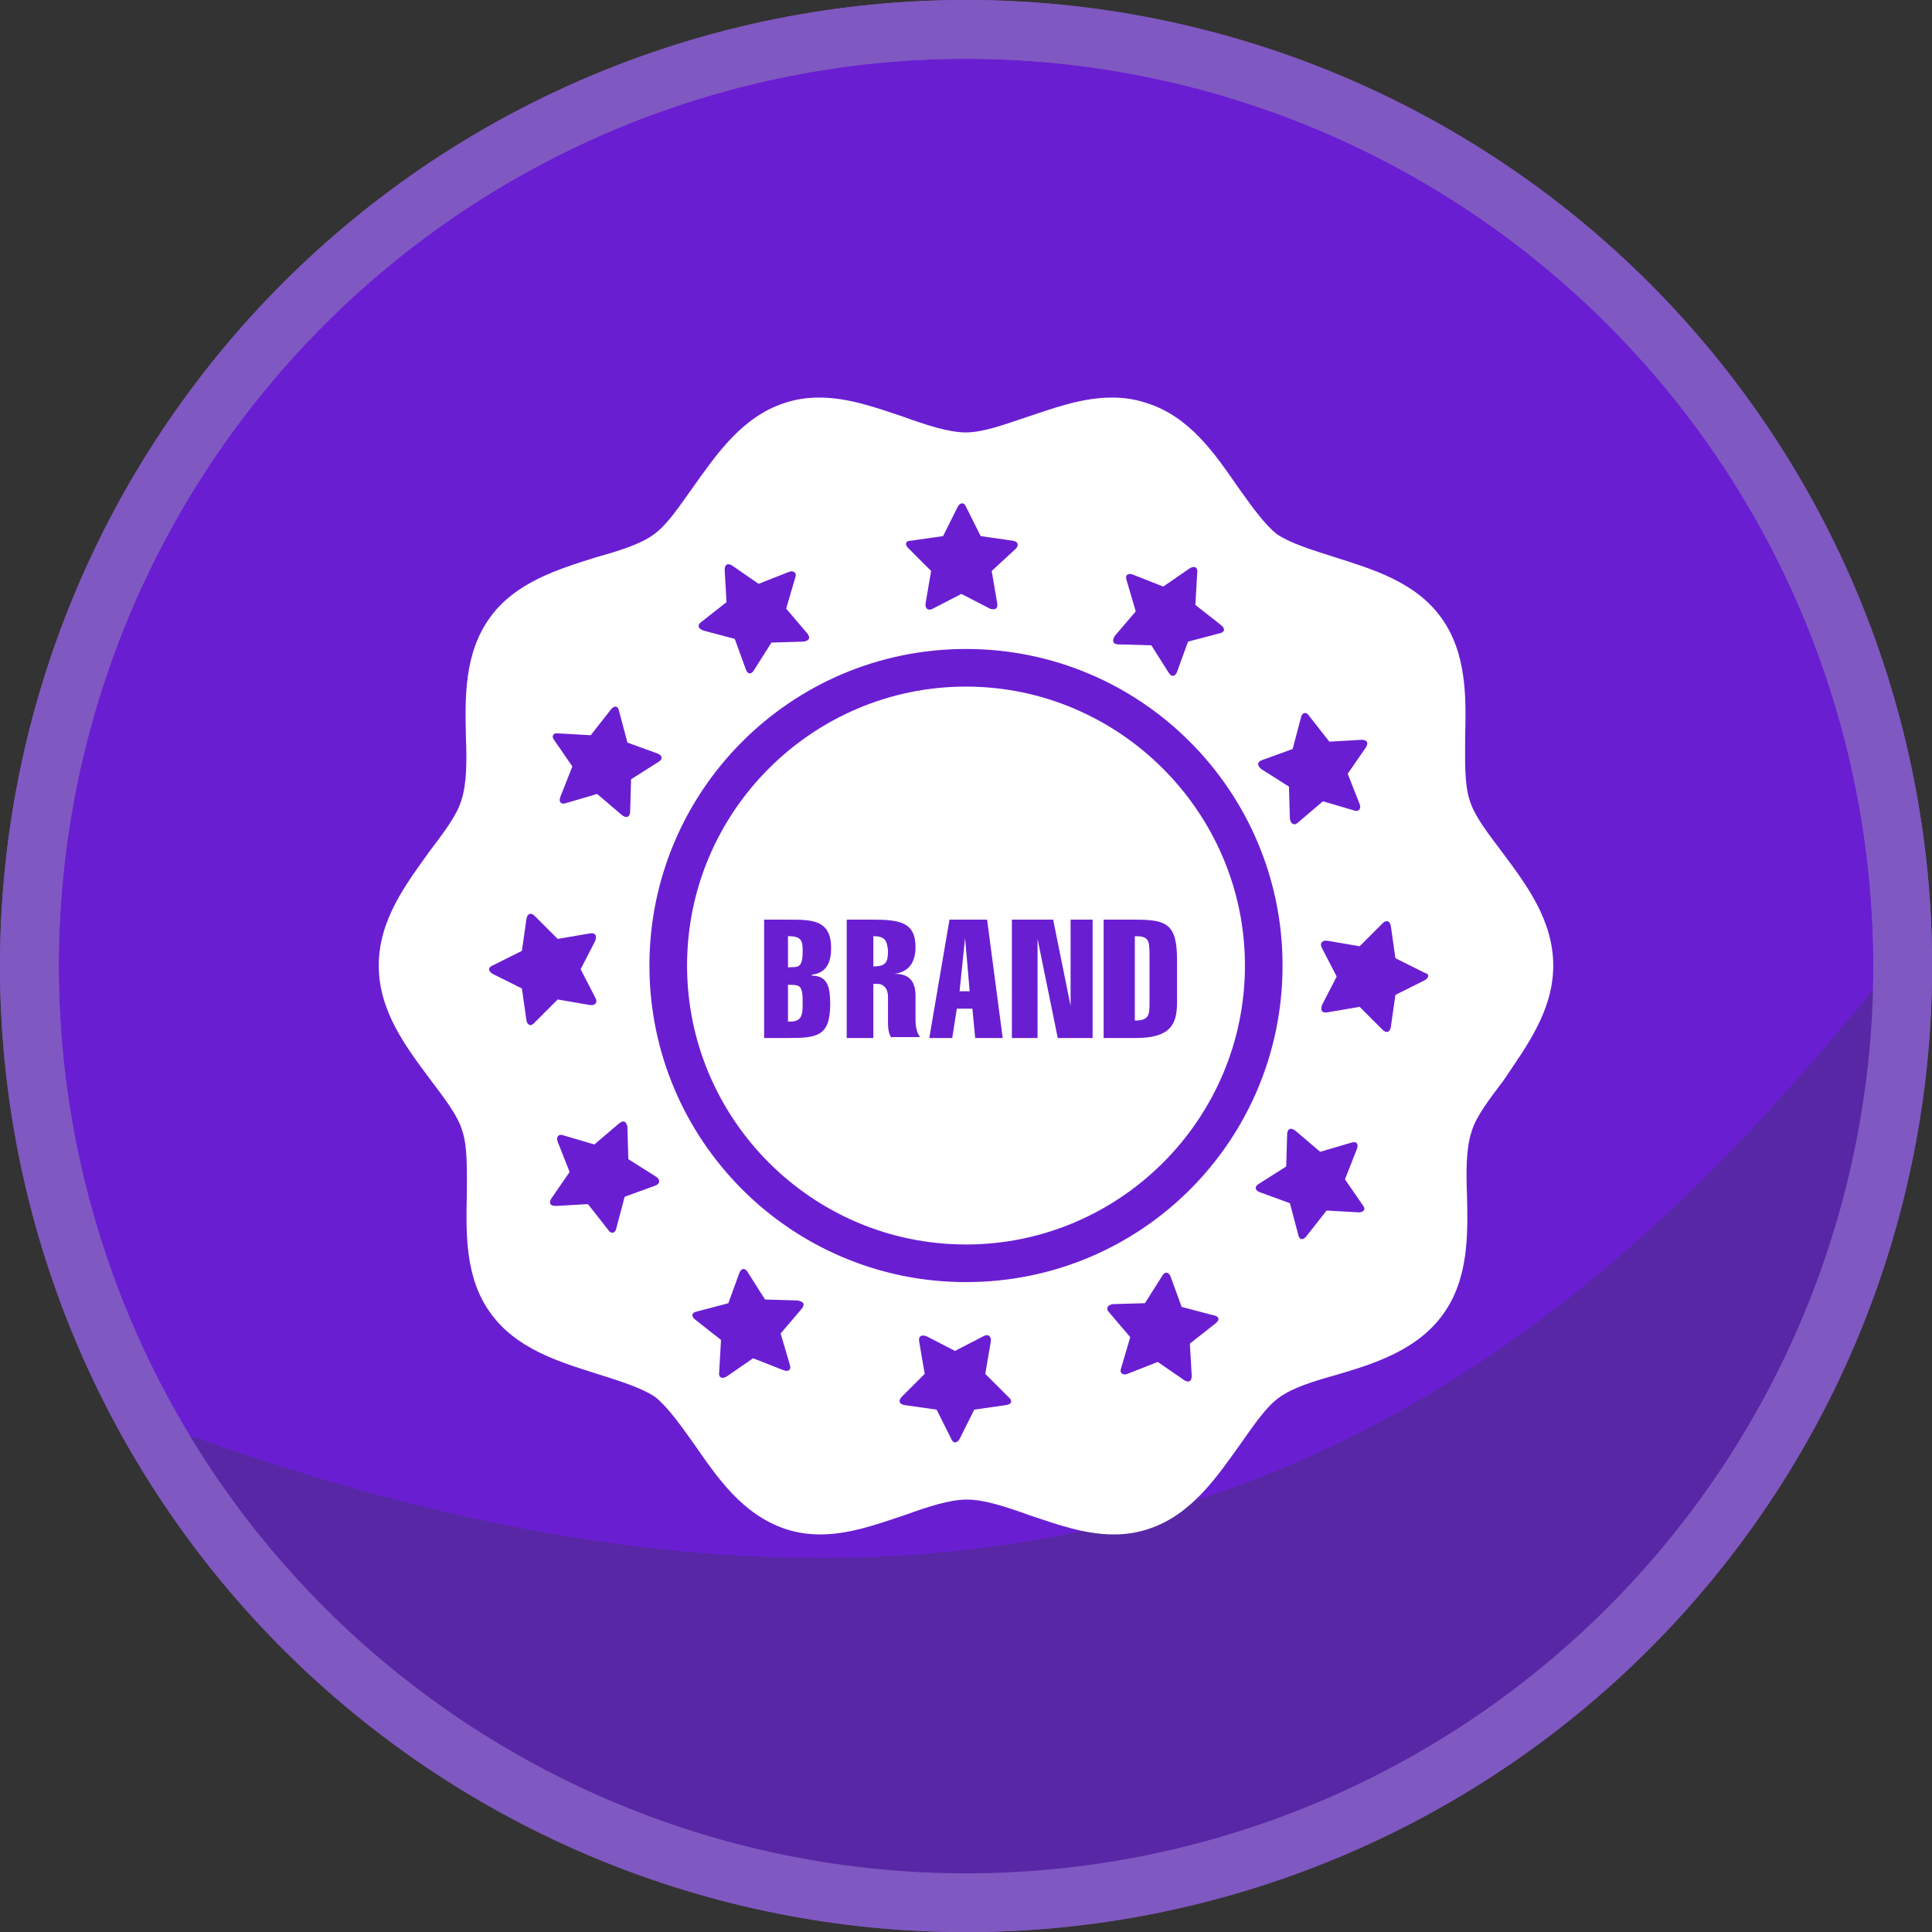 <svg xmlns="http://www.w3.org/2000/svg" xmlns:xlink="http://www.w3.org/1999/xlink" width="1080" zoomAndPan="magnify" viewBox="0 0 810 810" height="1080" preserveAspectRatio="xMidYMid meet" version="1.0"><rect x="0" y="0" width="810" height="810" fill="#333333" stroke="none"/><defs><clipPath id="9c15363072"><path d="M 158.793 166.488 L 651.543 166.488 L 651.543 643.488 L 158.793 643.488 Z M 158.793 166.488 " clip-rule="nonzero"/></clipPath></defs><path stroke-linecap="butt" transform="matrix(3.08, 0, 0, 3.08, 0, 0)" fill-opacity="1" fill="#6a1ed2" fill-rule="nonzero" stroke-linejoin="miter" d="M 259 131.5 C 259 133.586 258.949 135.672 258.846 137.757 C 258.744 139.841 258.59 141.921 258.386 143.997 C 258.182 146.074 257.927 148.144 257.62 150.208 C 257.314 152.273 256.958 154.327 256.551 156.374 C 256.143 158.42 255.686 160.456 255.18 162.48 C 254.672 164.504 254.115 166.515 253.51 168.511 C 252.904 170.509 252.25 172.488 251.547 174.453 C 250.844 176.418 250.094 178.365 249.294 180.292 C 248.497 182.22 247.651 184.127 246.759 186.013 C 245.866 187.9 244.929 189.763 243.945 191.603 C 242.962 193.444 241.933 195.259 240.86 197.048 C 239.787 198.838 238.671 200.6 237.512 202.335 C 236.352 204.07 235.151 205.776 233.908 207.451 C 232.665 209.128 231.382 210.772 230.059 212.385 C 228.735 213.998 227.373 215.577 225.971 217.123 C 224.57 218.669 223.131 220.18 221.656 221.656 C 220.18 223.131 218.669 224.57 217.123 225.971 C 215.577 227.373 213.998 228.735 212.385 230.059 C 210.772 231.382 209.128 232.665 207.451 233.908 C 205.776 235.151 204.07 236.352 202.335 237.512 C 200.6 238.672 198.838 239.787 197.048 240.86 C 195.259 241.933 193.444 242.962 191.603 243.945 C 189.763 244.929 187.9 245.866 186.013 246.759 C 184.127 247.651 182.22 248.497 180.292 249.294 C 178.365 250.094 176.418 250.844 174.453 251.547 C 172.488 252.25 170.509 252.904 168.511 253.51 C 166.515 254.115 164.504 254.672 162.48 255.18 C 160.456 255.686 158.42 256.143 156.374 256.551 C 154.327 256.958 152.273 257.314 150.208 257.62 C 148.144 257.927 146.074 258.182 143.997 258.386 C 141.921 258.59 139.841 258.744 137.757 258.846 C 135.672 258.949 133.586 259 131.5 259 C 129.414 259 127.328 258.949 125.243 258.846 C 123.159 258.744 121.079 258.59 119.003 258.386 C 116.926 258.182 114.856 257.927 112.792 257.62 C 110.727 257.314 108.673 256.958 106.626 256.551 C 104.58 256.143 102.544 255.686 100.52 255.18 C 98.496 254.672 96.485 254.115 94.489 253.51 C 92.491 252.904 90.512 252.25 88.547 251.547 C 86.582 250.844 84.635 250.094 82.708 249.294 C 80.78 248.497 78.873 247.651 76.986 246.759 C 75.1 245.866 73.237 244.929 71.397 243.945 C 69.556 242.962 67.741 241.933 65.952 240.86 C 64.162 239.787 62.4 238.671 60.665 237.512 C 58.93 236.352 57.224 235.151 55.549 233.908 C 53.872 232.665 52.228 231.383 50.615 230.059 C 49.002 228.735 47.423 227.373 45.877 225.971 C 44.331 224.57 42.82 223.131 41.344 221.656 C 39.869 220.18 38.43 218.669 37.029 217.123 C 35.627 215.577 34.265 213.998 32.941 212.385 C 31.617 210.772 30.335 209.128 29.092 207.451 C 27.849 205.776 26.648 204.07 25.487 202.335 C 24.328 200.6 23.213 198.838 22.14 197.048 C 21.067 195.259 20.038 193.444 19.055 191.603 C 18.071 189.763 17.134 187.9 16.241 186.013 C 15.349 184.127 14.503 182.22 13.706 180.292 C 12.906 178.365 12.156 176.418 11.453 174.453 C 10.75 172.488 10.096 170.509 9.49 168.511 C 8.885 166.515 8.328 164.504 7.82 162.48 C 7.314 160.456 6.857 158.42 6.449 156.374 C 6.042 154.327 5.686 152.273 5.38 150.208 C 5.073 148.144 4.818 146.074 4.614 143.997 C 4.41 141.921 4.256 139.841 4.154 137.757 C 4.051 135.672 4 133.586 4 131.5 C 4 129.414 4.051 127.328 4.154 125.243 C 4.256 123.159 4.41 121.079 4.614 119.003 C 4.818 116.926 5.073 114.856 5.38 112.792 C 5.686 110.727 6.042 108.673 6.449 106.626 C 6.857 104.58 7.314 102.544 7.82 100.52 C 8.328 98.496 8.885 96.485 9.49 94.489 C 10.096 92.491 10.75 90.512 11.453 88.547 C 12.156 86.582 12.906 84.635 13.706 82.708 C 14.503 80.78 15.349 78.873 16.241 76.986 C 17.134 75.1 18.071 73.237 19.055 71.397 C 20.038 69.556 21.067 67.741 22.14 65.952 C 23.213 64.162 24.328 62.4 25.487 60.665 C 26.648 58.93 27.849 57.224 29.092 55.549 C 30.335 53.872 31.617 52.228 32.941 50.615 C 34.265 49.002 35.627 47.423 37.029 45.877 C 38.43 44.331 39.869 42.82 41.344 41.344 C 42.82 39.869 44.331 38.43 45.877 37.029 C 47.423 35.627 49.002 34.265 50.615 32.941 C 52.228 31.617 53.872 30.335 55.549 29.092 C 57.224 27.849 58.93 26.648 60.665 25.487 C 62.4 24.328 64.162 23.213 65.952 22.14 C 67.741 21.067 69.556 20.038 71.397 19.055 C 73.237 18.071 75.1 17.134 76.986 16.241 C 78.873 15.349 80.78 14.503 82.708 13.706 C 84.635 12.906 86.582 12.156 88.547 11.453 C 90.512 10.75 92.491 10.096 94.489 9.49 C 96.485 8.885 98.496 8.328 100.52 7.82 C 102.544 7.314 104.58 6.857 106.626 6.449 C 108.673 6.042 110.727 5.686 112.792 5.38 C 114.856 5.073 116.926 4.818 119.003 4.614 C 121.079 4.41 123.159 4.256 125.243 4.154 C 127.328 4.051 129.414 4 131.5 4 C 133.586 4 135.672 4.051 137.757 4.154 C 139.841 4.256 141.921 4.41 143.997 4.614 C 146.074 4.818 148.144 5.073 150.208 5.38 C 152.273 5.686 154.327 6.042 156.374 6.449 C 158.42 6.857 160.456 7.314 162.48 7.82 C 164.504 8.328 166.515 8.885 168.511 9.49 C 170.509 10.096 172.488 10.75 174.453 11.453 C 176.418 12.156 178.365 12.906 180.292 13.706 C 182.22 14.503 184.127 15.349 186.013 16.241 C 187.9 17.134 189.763 18.071 191.603 19.055 C 193.444 20.038 195.259 21.067 197.048 22.14 C 198.838 23.213 200.6 24.328 202.335 25.487 C 204.07 26.648 205.776 27.849 207.451 29.092 C 209.128 30.335 210.772 31.617 212.385 32.941 C 213.998 34.265 215.577 35.627 217.123 37.029 C 218.669 38.43 220.18 39.869 221.656 41.344 C 223.131 42.82 224.57 44.331 225.971 45.877 C 227.373 47.423 228.735 49.002 230.059 50.615 C 231.382 52.228 232.665 53.872 233.908 55.549 C 235.151 57.224 236.352 58.93 237.512 60.665 C 238.672 62.4 239.787 64.162 240.86 65.952 C 241.933 67.741 242.962 69.556 243.945 71.397 C 244.929 73.237 245.866 75.1 246.759 76.986 C 247.651 78.873 248.497 80.78 249.294 82.708 C 250.094 84.635 250.844 86.582 251.547 88.547 C 252.25 90.512 252.904 92.491 253.51 94.489 C 254.115 96.485 254.672 98.496 255.18 100.52 C 255.686 102.544 256.143 104.58 256.551 106.626 C 256.958 108.673 257.314 110.727 257.62 112.792 C 257.927 114.856 258.182 116.926 258.386 119.003 C 258.59 121.079 258.744 123.159 258.846 125.243 C 258.949 127.328 259 129.414 259 131.5 Z M 259 131.5 " stroke="#8058c1" stroke-width="8" stroke-opacity="1" stroke-miterlimit="4"/><path fill="#5827a5" d="M 67.758 597.492 C 480.457 751.484 674.488 552.832 794.602 403.461 L 754.562 597.492 L 660.629 708.363 L 535.895 780.742 L 358.801 799.219 L 220.211 751.484 C 198.137 737.625 136.746 687.422 67.758 597.492 Z M 67.758 597.492 " fill-opacity="1" fill-rule="nonzero"/><path stroke-linecap="butt" transform="matrix(3.08, 0, 0, 3.08, 0, 0)" fill="none" stroke-linejoin="miter" d="M 259 131.5 C 259 133.586 258.949 135.672 258.846 137.757 C 258.744 139.841 258.59 141.921 258.386 143.997 C 258.182 146.074 257.927 148.144 257.62 150.208 C 257.314 152.273 256.958 154.327 256.551 156.374 C 256.143 158.42 255.686 160.456 255.18 162.48 C 254.672 164.504 254.115 166.515 253.51 168.511 C 252.904 170.509 252.25 172.488 251.547 174.453 C 250.844 176.418 250.094 178.365 249.294 180.292 C 248.497 182.22 247.651 184.127 246.759 186.013 C 245.866 187.9 244.929 189.763 243.945 191.603 C 242.962 193.444 241.933 195.259 240.86 197.048 C 239.787 198.838 238.671 200.6 237.512 202.335 C 236.352 204.07 235.151 205.776 233.908 207.451 C 232.665 209.128 231.382 210.772 230.059 212.385 C 228.735 213.998 227.373 215.577 225.971 217.123 C 224.57 218.669 223.131 220.18 221.656 221.656 C 220.18 223.131 218.669 224.57 217.123 225.971 C 215.577 227.373 213.998 228.735 212.385 230.059 C 210.772 231.382 209.128 232.665 207.451 233.908 C 205.776 235.151 204.07 236.352 202.335 237.512 C 200.6 238.672 198.838 239.787 197.048 240.86 C 195.259 241.933 193.444 242.962 191.603 243.945 C 189.763 244.929 187.9 245.866 186.013 246.759 C 184.127 247.651 182.22 248.497 180.292 249.294 C 178.365 250.094 176.418 250.844 174.453 251.547 C 172.488 252.25 170.509 252.904 168.511 253.51 C 166.515 254.115 164.504 254.672 162.48 255.18 C 160.456 255.686 158.42 256.143 156.374 256.551 C 154.327 256.958 152.273 257.314 150.208 257.62 C 148.144 257.927 146.074 258.182 143.997 258.386 C 141.921 258.59 139.841 258.744 137.757 258.846 C 135.672 258.949 133.586 259 131.5 259 C 129.414 259 127.328 258.949 125.243 258.846 C 123.159 258.744 121.079 258.59 119.003 258.386 C 116.926 258.182 114.856 257.927 112.792 257.62 C 110.727 257.314 108.673 256.958 106.626 256.551 C 104.58 256.143 102.544 255.686 100.52 255.18 C 98.496 254.672 96.485 254.115 94.489 253.51 C 92.491 252.904 90.512 252.25 88.547 251.547 C 86.582 250.844 84.635 250.094 82.708 249.294 C 80.78 248.497 78.873 247.651 76.986 246.759 C 75.1 245.866 73.237 244.929 71.397 243.945 C 69.556 242.962 67.741 241.933 65.952 240.86 C 64.162 239.787 62.4 238.671 60.665 237.512 C 58.93 236.352 57.224 235.151 55.549 233.908 C 53.872 232.665 52.228 231.383 50.615 230.059 C 49.002 228.735 47.423 227.373 45.877 225.971 C 44.331 224.57 42.82 223.131 41.344 221.656 C 39.869 220.18 38.43 218.669 37.029 217.123 C 35.627 215.577 34.265 213.998 32.941 212.385 C 31.617 210.772 30.335 209.128 29.092 207.451 C 27.849 205.776 26.648 204.07 25.487 202.335 C 24.328 200.6 23.213 198.838 22.14 197.048 C 21.067 195.259 20.038 193.444 19.055 191.603 C 18.071 189.763 17.134 187.9 16.241 186.013 C 15.349 184.127 14.503 182.22 13.706 180.292 C 12.906 178.365 12.156 176.418 11.453 174.453 C 10.75 172.488 10.096 170.509 9.49 168.511 C 8.885 166.515 8.328 164.504 7.82 162.48 C 7.314 160.456 6.857 158.42 6.449 156.374 C 6.042 154.327 5.686 152.273 5.38 150.208 C 5.073 148.144 4.818 146.074 4.614 143.997 C 4.41 141.921 4.256 139.841 4.154 137.757 C 4.051 135.672 4 133.586 4 131.5 C 4 129.414 4.051 127.328 4.154 125.243 C 4.256 123.159 4.41 121.079 4.614 119.003 C 4.818 116.926 5.073 114.856 5.38 112.792 C 5.686 110.727 6.042 108.673 6.449 106.626 C 6.857 104.58 7.314 102.544 7.82 100.52 C 8.328 98.496 8.885 96.485 9.49 94.489 C 10.096 92.491 10.75 90.512 11.453 88.547 C 12.156 86.582 12.906 84.635 13.706 82.708 C 14.503 80.78 15.349 78.873 16.241 76.986 C 17.134 75.1 18.071 73.237 19.055 71.397 C 20.038 69.556 21.067 67.741 22.14 65.952 C 23.213 64.162 24.328 62.4 25.487 60.665 C 26.648 58.93 27.849 57.224 29.092 55.549 C 30.335 53.872 31.617 52.228 32.941 50.615 C 34.265 49.002 35.627 47.423 37.029 45.877 C 38.43 44.331 39.869 42.82 41.344 41.344 C 42.82 39.869 44.331 38.43 45.877 37.029 C 47.423 35.627 49.002 34.265 50.615 32.941 C 52.228 31.617 53.872 30.335 55.549 29.092 C 57.224 27.849 58.93 26.648 60.665 25.487 C 62.4 24.328 64.162 23.213 65.952 22.14 C 67.741 21.067 69.556 20.038 71.397 19.055 C 73.237 18.071 75.1 17.134 76.986 16.241 C 78.873 15.349 80.78 14.503 82.708 13.706 C 84.635 12.906 86.582 12.156 88.547 11.453 C 90.512 10.75 92.491 10.096 94.489 9.49 C 96.485 8.885 98.496 8.328 100.52 7.82 C 102.544 7.314 104.58 6.857 106.626 6.449 C 108.673 6.042 110.727 5.686 112.792 5.38 C 114.856 5.073 116.926 4.818 119.003 4.614 C 121.079 4.41 123.159 4.256 125.243 4.154 C 127.328 4.051 129.414 4 131.5 4 C 133.586 4 135.672 4.051 137.757 4.154 C 139.841 4.256 141.921 4.41 143.997 4.614 C 146.074 4.818 148.144 5.073 150.208 5.38 C 152.273 5.686 154.327 6.042 156.374 6.449 C 158.42 6.857 160.456 7.314 162.48 7.82 C 164.504 8.328 166.515 8.885 168.511 9.49 C 170.509 10.096 172.488 10.75 174.453 11.453 C 176.418 12.156 178.365 12.906 180.292 13.706 C 182.22 14.503 184.127 15.349 186.013 16.241 C 187.9 17.134 189.763 18.071 191.603 19.055 C 193.444 20.038 195.259 21.067 197.048 22.14 C 198.838 23.213 200.6 24.328 202.335 25.487 C 204.07 26.648 205.776 27.849 207.451 29.092 C 209.128 30.335 210.772 31.617 212.385 32.941 C 213.998 34.265 215.577 35.627 217.123 37.029 C 218.669 38.43 220.18 39.869 221.656 41.344 C 223.131 42.82 224.57 44.331 225.971 45.877 C 227.373 47.423 228.735 49.002 230.059 50.615 C 231.382 52.228 232.665 53.872 233.908 55.549 C 235.151 57.224 236.352 58.93 237.512 60.665 C 238.672 62.4 239.787 64.162 240.86 65.952 C 241.933 67.741 242.962 69.556 243.945 71.397 C 244.929 73.237 245.866 75.1 246.759 76.986 C 247.651 78.873 248.497 80.78 249.294 82.708 C 250.094 84.635 250.844 86.582 251.547 88.547 C 252.25 90.512 252.904 92.491 253.51 94.489 C 254.115 96.485 254.672 98.496 255.18 100.52 C 255.686 102.544 256.143 104.58 256.551 106.626 C 256.958 108.673 257.314 110.727 257.62 112.792 C 257.927 114.856 258.182 116.926 258.386 119.003 C 258.59 121.079 258.744 123.159 258.846 125.243 C 258.949 127.328 259 129.414 259 131.5 Z M 259 131.5 " stroke="#8058c1" stroke-width="8" stroke-opacity="1" stroke-miterlimit="4"/><path fill="#ffffff" d="M 366.145 392.496 L 366.145 405.191 C 371.527 405.191 372.297 403.266 372.297 398.652 C 371.914 394.418 371.145 392.496 366.145 392.496 Z M 366.145 392.496 " fill-opacity="1" fill-rule="nonzero"/><path fill="#ffffff" d="M 404.996 287.859 C 340.754 287.859 288.051 340.176 288.051 404.805 C 288.051 469.051 340.367 521.754 404.996 521.754 C 469.242 521.754 521.945 469.434 521.945 404.805 C 521.945 340.562 469.242 287.859 404.996 287.859 Z M 348.062 420.965 C 348.062 434.426 342.676 435.195 330.367 435.195 L 320.363 435.195 L 320.363 385.57 L 330.75 385.57 C 340.367 385.57 348.449 385.57 348.449 397.496 C 348.449 402.883 346.91 407.883 340.367 408.652 L 340.367 409.039 C 347.293 409.039 348.062 414.422 348.062 420.965 Z M 373.836 435.195 C 372.297 433.273 372.297 430.195 372.297 428.273 L 372.297 417.887 C 372.297 414.422 370.375 412.5 368.066 412.5 L 366.145 412.5 L 366.145 435.195 L 354.988 435.195 L 354.988 385.57 L 366.145 385.57 C 377.301 385.57 383.84 386.727 383.84 397.113 C 383.84 403.266 381.148 407.5 374.992 408.27 C 380.379 408.27 383.84 410.578 383.84 417.5 L 383.84 427.887 C 383.84 429.812 384.223 432.891 385.762 434.812 L 373.836 434.812 Z M 408.844 435.195 L 407.691 422.887 L 401.152 422.887 L 399.227 435.195 L 389.609 435.195 L 398.074 385.57 L 413.848 385.57 L 420.387 435.195 Z M 458.086 435.195 L 443.469 435.195 L 435.004 393.648 L 435.004 435.195 L 424.234 435.195 L 424.234 385.57 L 441.543 385.57 L 448.852 421.734 L 448.852 385.57 L 458.086 385.57 C 458.086 385.57 458.086 435.195 458.086 435.195 Z M 476.168 435.195 L 462.703 435.195 L 462.703 385.57 L 476.168 385.57 C 489.246 385.57 493.477 387.496 493.477 402.496 L 493.477 420.195 C 493.477 429.426 490.785 435.195 476.168 435.195 Z M 476.168 435.195 " fill-opacity="1" fill-rule="nonzero"/><path fill="#ffffff" d="M 475.781 392.496 L 475.781 427.887 C 481.551 427.887 481.938 425.578 481.938 420.965 L 481.938 400.574 C 481.938 394.035 481.551 392.496 475.781 392.496 Z M 475.781 392.496 " fill-opacity="1" fill-rule="nonzero"/><path fill="#ffffff" d="M 404.613 393.266 L 402.305 415.578 L 406.535 415.578 Z M 404.613 393.266 " fill-opacity="1" fill-rule="nonzero"/><path fill="#ffffff" d="M 330.367 392.496 L 330.367 405.574 C 333.828 405.191 336.523 406.73 336.523 399.035 C 336.523 394.418 336.137 392.496 330.367 392.496 Z M 330.367 392.496 " fill-opacity="1" fill-rule="nonzero"/><path fill="#ffffff" d="M 330.367 412.883 L 330.367 428.273 C 336.523 428.656 336.523 425.195 336.523 420.195 C 336.523 412.883 335.367 412.883 330.367 412.883 Z M 330.367 412.883 " fill-opacity="1" fill-rule="nonzero"/><g clip-path="url(#9c15363072)"><path fill="#ffffff" d="M 629.66 357.105 C 623.891 349.41 618.117 342.102 616.195 335.562 C 613.887 328.637 614.273 319.02 614.273 309.016 C 614.656 292.477 615.043 274.008 604.27 259.008 C 593.5 244.004 575.418 238.617 559.645 233.617 C 550.027 230.539 541.18 227.848 535.41 224 C 530.023 219.766 524.637 212.074 518.867 203.996 C 509.25 190.145 498.863 174.758 480.781 168.988 C 476.168 167.449 471.551 166.68 466.164 166.68 C 453.855 166.68 442.312 170.91 430.773 174.758 C 421.539 177.836 412.309 181.297 404.996 181.297 C 397.688 181.297 388.457 178.219 378.84 174.758 C 367.297 170.91 355.758 166.68 343.445 166.68 C 338.062 166.68 333.445 167.449 328.828 168.988 C 311.133 174.758 300.359 190.531 290.742 203.996 C 284.973 212.074 279.973 219.766 274.203 224 C 268.43 228.23 259.582 230.922 249.965 233.617 C 234.191 238.617 216.113 244.004 205.34 259.008 C 194.57 274.008 194.953 292.477 195.34 309.016 C 195.723 319.02 195.723 328.637 193.414 335.562 C 191.492 342.102 185.723 349.41 179.949 357.105 C 170.332 370.566 158.793 385.57 158.793 404.805 C 158.793 424.039 170.332 439.043 180.336 452.508 C 186.105 460.203 191.875 467.512 193.801 474.051 C 196.109 480.977 195.723 490.594 195.723 500.594 C 195.34 517.137 194.953 535.988 205.727 550.605 C 216.496 565.609 234.578 570.996 250.352 575.996 C 259.969 579.074 268.816 581.766 274.586 585.613 C 279.973 589.844 285.359 597.539 291.129 605.617 C 300.746 619.465 311.133 634.855 329.211 641.008 C 333.828 642.547 338.832 643.316 343.832 643.316 C 356.141 643.316 367.684 639.086 379.223 635.238 C 388.84 631.777 398.074 628.699 405.383 628.699 C 412.691 628.699 421.926 631.777 431.543 635.238 C 443.082 639.086 454.625 643.316 466.934 643.316 C 472.32 643.316 476.938 642.547 481.551 641.008 C 499.25 635.238 510.02 619.465 519.637 606 C 525.406 597.922 530.41 590.23 536.18 585.996 C 541.949 581.766 550.797 579.074 560.414 576.379 C 576.188 571.766 594.27 565.992 605.039 550.992 C 615.812 535.988 615.426 517.523 615.043 500.98 C 614.656 490.977 614.656 481.359 616.965 474.438 C 618.887 467.895 624.66 460.586 630.43 452.895 C 639.66 439.043 651.203 424.039 651.203 404.805 C 651.203 385.57 639.66 370.566 629.66 357.105 Z M 529.254 318.633 L 541.949 314.02 L 545.41 300.938 C 545.797 298.629 547.719 298.246 548.875 300.168 L 557.336 310.941 L 570.801 310.172 C 573.109 310.172 573.879 311.324 572.727 313.25 L 565.031 324.406 L 570.031 337.102 C 570.801 339.023 569.648 340.562 567.723 339.793 L 554.645 335.945 L 544.258 344.793 C 542.719 346.332 541.18 345.562 540.797 343.254 L 540.41 329.789 L 528.871 322.48 C 526.945 320.941 526.945 319.402 529.254 318.633 Z M 467.32 266.699 L 476.168 256.312 L 472.32 243.234 C 471.551 240.926 473.09 240.156 475.012 240.926 L 487.707 245.926 L 498.863 238.234 C 500.785 237.078 502.324 237.848 501.941 240.156 L 501.172 253.621 L 511.941 262.086 C 513.867 263.621 513.48 265.16 511.172 265.547 L 498.094 269.008 L 493.477 281.703 C 492.707 283.629 491.168 284.012 490.016 282.09 L 482.707 270.547 L 468.855 270.164 C 466.551 270.164 466.164 268.625 467.32 266.699 Z M 381.918 226.691 L 395.379 224.77 L 401.535 212.457 C 402.691 210.535 404.227 210.535 404.996 212.457 L 411.152 224.77 L 424.617 226.691 C 426.926 227.078 427.309 228.617 425.77 230.156 L 415.77 239.387 L 418.078 252.852 C 418.461 255.16 417.309 255.93 415 255.16 L 403.074 249.004 L 391.148 255.16 C 389.227 256.312 387.688 255.16 388.07 252.852 L 390.379 239.387 L 380.762 229.77 C 379.223 228.23 379.609 226.691 381.918 226.691 Z M 293.82 260.93 L 304.594 252.465 L 303.824 239.004 C 303.824 236.695 304.977 235.926 306.902 237.078 L 318.055 244.773 L 330.75 239.773 C 332.676 239.004 334.215 240.156 333.445 242.078 L 329.598 255.16 L 338.445 265.547 C 339.984 267.469 339.215 268.625 336.906 269.008 L 323.441 269.395 L 316.133 280.934 C 314.98 282.859 313.441 282.859 312.672 280.551 L 308.055 267.855 L 294.977 264.391 C 292.668 263.621 292.281 262.086 293.82 260.93 Z M 234.191 307.477 L 247.656 308.246 L 256.121 297.477 C 257.66 295.551 259.199 295.938 259.582 298.246 L 263.047 311.324 L 275.738 315.941 C 277.664 316.711 278.047 318.25 276.125 319.402 L 264.582 326.715 L 264.199 340.176 C 264.199 342.484 262.66 343.254 260.738 341.715 L 250.352 332.867 L 237.27 336.715 C 234.961 337.484 234.191 335.945 234.961 334.023 L 239.965 321.328 L 232.27 310.172 C 231.117 308.633 231.887 307.094 234.191 307.477 Z M 220.73 427.887 L 218.805 414.422 L 206.496 408.27 C 204.57 407.113 204.57 405.574 206.496 404.805 L 218.805 398.652 L 220.73 385.188 C 221.113 382.879 222.652 382.492 224.191 384.031 L 233.809 393.648 L 247.273 391.34 C 249.582 390.957 250.352 392.109 249.582 394.418 L 243.426 406.344 L 249.582 418.27 C 250.734 420.195 249.582 421.734 247.273 421.348 L 233.809 419.039 L 224.191 428.656 C 222.652 430.582 221.113 429.812 220.73 427.887 Z M 274.586 497.133 L 261.891 501.75 L 258.43 514.828 C 258.043 517.137 256.121 517.523 254.965 515.598 L 246.504 504.828 L 233.039 505.598 C 230.73 505.598 229.961 504.441 231.117 502.52 L 238.809 491.363 L 233.809 478.668 C 233.039 476.742 234.191 475.207 236.117 475.977 L 249.195 479.82 L 259.582 470.973 C 261.508 469.434 262.66 470.203 263.047 472.512 L 263.43 485.977 L 274.973 493.285 C 276.895 494.441 276.895 496.363 274.586 497.133 Z M 336.137 548.684 L 327.289 559.07 L 331.137 572.148 C 331.906 574.457 330.367 575.227 328.445 574.457 L 315.75 569.457 L 304.594 577.148 C 302.668 578.305 301.129 577.535 301.516 575.227 L 302.285 561.762 L 291.512 553.297 C 289.59 551.758 289.973 550.223 292.281 549.836 L 305.363 546.375 L 309.977 533.68 C 310.746 531.754 312.285 531.371 313.441 533.293 L 320.75 544.836 L 334.215 545.219 C 336.906 545.605 337.676 546.758 336.137 548.684 Z M 421.926 589.074 L 408.461 591 L 402.305 603.309 C 401.152 605.23 399.613 605.23 398.844 603.309 L 392.688 591 L 379.223 589.074 C 376.914 588.691 376.531 587.152 378.07 585.613 L 387.688 575.996 L 385.379 562.531 C 384.992 560.223 386.148 559.453 388.457 560.223 L 400.383 566.379 L 412.309 560.223 C 414.23 559.07 415.77 560.223 415.383 562.531 L 413.078 575.996 L 422.695 585.613 C 424.617 587.152 424.234 588.691 421.926 589.074 Z M 509.637 554.836 L 498.863 563.301 L 499.633 576.766 C 499.633 579.074 498.48 579.844 496.555 578.688 L 485.398 570.996 L 472.703 575.996 C 470.781 576.766 469.242 575.609 470.012 573.688 L 473.859 560.609 L 465.012 550.223 C 463.473 548.684 464.242 547.145 466.551 546.758 L 480.012 546.375 L 487.324 534.832 C 488.477 532.91 490.016 533.293 490.785 535.219 L 495.402 547.914 L 508.48 551.375 C 511.172 551.758 511.559 553.297 509.637 554.836 Z M 404.996 537.527 C 331.52 537.527 272.277 477.898 272.277 404.805 C 272.277 331.715 331.52 272.086 404.996 272.086 C 478.473 272.086 537.719 331.715 537.719 404.805 C 537.719 478.281 478.473 537.527 404.996 537.527 Z M 569.648 508.289 L 556.184 507.52 L 547.719 518.293 C 546.18 520.215 544.641 519.828 544.258 517.523 L 540.797 504.441 L 528.102 499.824 C 526.176 499.055 525.793 497.52 527.715 496.363 L 539.258 489.055 L 539.641 475.59 C 539.641 473.281 541.18 472.512 543.102 474.051 L 553.488 482.898 L 566.57 479.051 C 568.879 478.281 569.648 479.82 568.879 481.746 L 563.879 494.441 L 571.57 505.598 C 572.727 507.137 571.57 508.289 569.648 508.289 Z M 597.344 410.961 L 585.035 417.117 L 583.113 430.582 C 582.727 432.891 581.188 433.273 579.648 431.734 L 570.031 422.117 L 556.566 424.426 C 554.258 424.809 553.488 423.656 554.258 421.348 L 560.414 409.422 L 554.258 397.496 C 553.105 395.574 554.258 394.035 556.566 394.418 L 570.031 396.727 L 579.648 387.109 C 581.188 385.57 582.727 385.957 583.113 388.266 L 585.035 401.727 L 597.344 407.883 C 599.27 408.27 599.27 409.809 597.344 410.961 Z M 597.344 410.961 " fill-opacity="1" fill-rule="nonzero"/></g></svg>